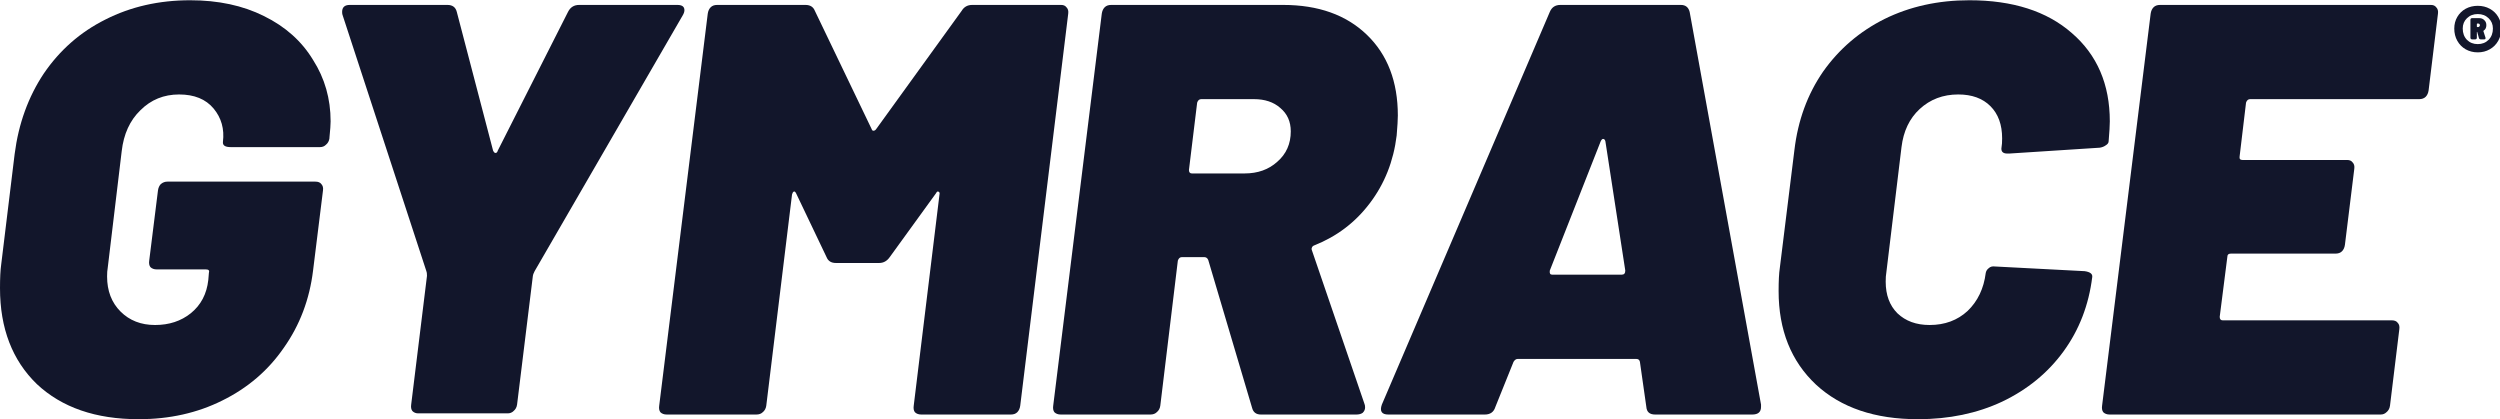 <svg width="984" height="165" viewBox="0 0 984 165" fill="none" xmlns="http://www.w3.org/2000/svg">
<g clip-path="url(#clip0_112_402)">
<path d="M955.9 35.56C955.746 36.64 955.363 37.487 954.75 38.1C954.13 38.713 953.283 39.02 952.21 39.02H885.65C884.883 39.02 884.346 39.48 884.04 40.4L881.51 61.59C881.356 62.51 881.74 62.97 882.66 62.97H923.88C924.806 62.97 925.5 63.277 925.96 63.89C926.573 64.503 926.803 65.35 926.65 66.43L922.96 96.37C922.806 97.443 922.423 98.287 921.81 98.9C921.196 99.513 920.353 99.82 919.28 99.82H878.05C877.13 99.82 876.67 100.28 876.67 101.2L873.68 124.69C873.68 125.617 874.063 126.08 874.83 126.08H941.39C942.463 126.08 943.23 126.387 943.69 127C944.303 127.613 944.533 128.457 944.38 129.53L940.7 159.7C940.546 160.773 940.086 161.62 939.32 162.24C938.7 162.853 937.93 163.16 937.01 163.16H830.38C829.3 163.16 828.453 162.853 827.84 162.24C827.38 161.62 827.226 160.773 827.38 159.7L846.5 5.39C846.653 4.317 847.036 3.473 847.65 2.86C848.263 2.247 849.106 1.94 850.18 1.94H956.82C957.74 1.94 958.43 2.247 958.89 2.86C959.503 3.473 959.733 4.317 959.58 5.39L955.9 35.56Z" fill="#12162B"/>
<path d="M754.88 165C737.987 165 724.627 160.47 714.8 151.41C704.973 142.197 700.06 129.913 700.06 114.56C700.06 110.567 700.213 107.573 700.52 105.58L706.28 59.06C707.66 47.387 711.423 37.097 717.57 28.19C723.863 19.29 731.923 12.383 741.75 7.47C751.73 2.557 762.86 0.1 775.14 0.1C792.187 0.1 805.623 4.397 815.45 12.99C825.43 21.59 830.42 33.183 830.42 47.77C830.42 49.303 830.267 51.913 829.96 55.6C829.96 56.213 829.577 56.75 828.81 57.21C828.19 57.67 827.42 57.977 826.5 58.13L790.8 60.44H790.11C788.27 60.44 787.503 59.593 787.81 57.9C787.963 57.133 788.04 55.983 788.04 54.45C788.04 49.077 786.503 44.853 783.43 41.78C780.363 38.713 776.143 37.18 770.77 37.18C764.783 37.18 759.717 39.097 755.57 42.93C751.577 46.617 749.197 51.607 748.43 57.9L742.44 107.42C742.287 108.187 742.21 109.34 742.21 110.88C742.21 116.1 743.747 120.243 746.82 123.31C750.04 126.383 754.26 127.92 759.48 127.92C765.473 127.92 770.463 126.077 774.45 122.39C778.443 118.55 780.823 113.56 781.59 107.42C781.743 106.653 782.127 106.04 782.74 105.58C783.36 104.967 784.207 104.737 785.28 104.89L820.52 106.73C822.667 107.037 823.663 107.803 823.51 109.03C822.13 120.09 818.367 129.84 812.22 138.28C806.08 146.727 798.02 153.33 788.04 158.09C778.213 162.697 767.16 165 754.88 165Z" fill="#12162B"/>
<path fill-rule="evenodd" clip-rule="evenodd" d="M651.46 163.16C649.307 163.16 648.153 162.16 648 160.16L645.47 142.43C645.317 141.663 644.857 141.28 644.09 141.28H597.33C596.717 141.28 596.18 141.663 595.72 142.43L588.58 160.16C587.967 162.16 586.587 163.16 584.44 163.16H546.43C543.823 163.16 542.98 161.853 543.9 159.24L610 4.7C610.767 2.86 612.15 1.94 614.15 1.94H661.59C663.43 1.94 664.583 2.86 665.05 4.7L693.14 159.24V160.16C693.14 162.16 691.99 163.16 689.69 163.16H651.46ZM610 106.5C609.847 107.573 610.153 108.11 610.92 108.11H638.33C639.25 108.11 639.71 107.573 639.71 106.5L631.88 55.6C631.727 54.987 631.42 54.68 630.96 54.68C630.653 54.68 630.347 54.987 630.04 55.6L610 106.5Z" fill="#12162B"/>
<path fill-rule="evenodd" clip-rule="evenodd" d="M496.3 163.16C494.46 163.16 493.31 162.313 492.85 160.62L475.57 102.35C475.263 101.583 474.727 101.2 473.96 101.2H465.21C464.443 101.2 463.907 101.66 463.6 102.58L456.69 159.7C456.537 160.773 456.073 161.62 455.3 162.24C454.687 162.853 453.843 163.16 452.77 163.16H417.53C416.457 163.16 415.613 162.853 415 162.24C414.54 161.62 414.387 160.773 414.54 159.7L433.66 5.39C433.813 4.317 434.197 3.473 434.81 2.86C435.423 2.247 436.267 1.94 437.34 1.94H505.05C518.87 1.94 529.85 5.853 537.99 13.68C546.123 21.513 550.19 32.11 550.19 45.47C550.19 47.003 550.037 49.613 549.73 53.3C548.503 63.433 544.973 72.337 539.14 80.01C533.46 87.537 526.167 93.067 517.26 96.6C516.8 96.753 516.493 97.06 516.34 97.52C516.187 97.827 516.187 98.133 516.34 98.44L537.07 159.01C537.223 159.317 537.3 159.777 537.3 160.39C537.3 161.163 536.99 161.857 536.37 162.47C535.757 162.93 534.913 163.16 533.84 163.16H496.3ZM472.81 39.02C472.043 39.02 471.507 39.48 471.2 40.4L467.97 66.89C467.97 67.81 468.353 68.27 469.12 68.27H489.85C495.07 68.27 499.37 66.733 502.75 63.66C506.283 60.593 508.05 56.603 508.05 51.69C508.05 47.85 506.667 44.777 503.9 42.47C501.293 40.17 497.84 39.02 493.54 39.02H472.81Z" fill="#12162B"/>
<path d="M378.53 4.24C379.45 2.707 380.83 1.94 382.67 1.94H417.68C418.6 1.94 419.29 2.247 419.75 2.86C420.37 3.473 420.603 4.317 420.45 5.39L401.56 159.7C401.407 160.773 401.023 161.62 400.41 162.24C399.797 162.853 398.953 163.16 397.88 163.16H362.64C361.56 163.16 360.713 162.853 360.1 162.24C359.64 161.62 359.487 160.773 359.64 159.7L369.78 76.56C369.933 75.947 369.78 75.563 369.32 75.41C369.013 75.257 368.703 75.487 368.39 76.1L350.2 101.2C349.127 102.74 347.743 103.51 346.05 103.51H329.01C327.17 103.51 325.943 102.74 325.33 101.2L313.35 76.1C313.043 75.487 312.737 75.257 312.43 75.41C312.123 75.563 311.893 75.947 311.74 76.56L301.6 159.7C301.447 160.773 300.987 161.62 300.22 162.24C299.607 162.853 298.763 163.16 297.69 163.16H262.45C261.377 163.16 260.533 162.853 259.92 162.24C259.46 161.62 259.307 160.773 259.46 159.7L278.57 5.39C278.723 4.317 279.11 3.473 279.73 2.86C280.343 2.247 281.187 1.94 282.26 1.94H317.04C318.88 1.94 320.107 2.707 320.72 4.24L343.06 50.76C343.213 51.227 343.443 51.46 343.75 51.46C344.21 51.46 344.593 51.227 344.9 50.76L378.53 4.24Z" fill="#12162B"/>
<path d="M164.6 162.7C163.68 162.7 162.913 162.39 162.3 161.77C161.84 161.157 161.687 160.313 161.84 159.24L168.06 108.57C168.06 107.65 167.98 107.037 167.82 106.73L134.89 6.08C134.737 5.773 134.66 5.313 134.66 4.7C134.66 2.86 135.657 1.94 137.65 1.94H176.12C178.113 1.94 179.34 2.86 179.8 4.7L194.08 59.29C194.387 59.903 194.693 60.21 195 60.21C195.46 60.21 195.767 59.903 195.92 59.29L223.56 4.7C224.48 2.86 225.94 1.94 227.94 1.94H266.63C268.47 1.94 269.39 2.63 269.39 4.01C269.39 4.623 269.16 5.313 268.7 6.08L210.43 106.73C209.97 107.65 209.74 108.263 209.74 108.57L203.52 159.24C203.367 160.313 202.907 161.157 202.14 161.77C201.527 162.39 200.76 162.7 199.84 162.7H164.6Z" fill="#12162B"/>
<path d="M54.58 165C37.693 165 24.337 160.393 14.51 151.18C4.837 141.813 0 129.223 0 113.41C0 109.417 0.153 106.347 0.46 104.2L5.76 60.67C7.293 48.69 11.13 38.097 17.27 28.89C23.57 19.677 31.633 12.613 41.46 7.7C51.44 2.633 62.57 0.1 74.85 0.1C85.903 0.1 95.577 2.17 103.87 6.31C112.317 10.457 118.767 16.217 123.22 23.59C127.827 30.803 130.13 38.863 130.13 47.77C130.13 48.997 129.977 51.147 129.67 54.22V54.45C129.51 55.523 129.047 56.367 128.28 56.98C127.667 57.593 126.9 57.9 125.98 57.9H90.74C88.593 57.9 87.597 57.21 87.75 55.83C88.363 50.763 87.133 46.387 84.06 42.7C80.993 39.02 76.467 37.18 70.48 37.18C64.487 37.18 59.417 39.25 55.27 43.39C51.13 47.383 48.673 52.76 47.9 59.52L42.38 105.58C42.227 106.347 42.15 107.42 42.15 108.8C42.15 114.487 43.913 119.093 47.44 122.62C50.973 126.153 55.503 127.92 61.03 127.92C66.557 127.92 71.24 126.383 75.08 123.31C79.073 120.09 81.377 115.713 81.99 110.18L82.22 107.42C82.527 106.5 82.143 106.04 81.07 106.04H61.72C60.647 106.04 59.803 105.733 59.19 105.12C58.73 104.507 58.577 103.66 58.73 102.58L62.18 74.95C62.333 73.877 62.72 73.03 63.34 72.41C64.107 71.797 64.95 71.49 65.87 71.49H124.14C125.213 71.49 125.98 71.797 126.44 72.41C127.053 73.03 127.283 73.877 127.13 74.95L123.22 106.5C121.833 117.86 117.993 127.993 111.7 136.9C105.56 145.807 97.5 152.717 87.52 157.63C77.693 162.543 66.713 165 54.58 165Z" fill="#12162B"/>
<path fill-rule="evenodd" clip-rule="evenodd" d="M975.25 2.29C976.997 2.29 978.567 2.673 979.96 3.44C981.387 4.213 982.5 5.283 983.3 6.65C984.1 8.01 984.5 9.537 984.5 11.23C984.5 13.037 984.1 14.65 983.3 16.07C982.5 17.497 981.387 18.61 979.96 19.41C978.567 20.21 976.997 20.61 975.25 20.61C973.497 20.61 971.91 20.21 970.49 19.41C969.097 18.61 968 17.497 967.2 16.07C966.4 14.65 966 13.037 966 11.23C966 9.537 966.4 8.01 967.2 6.65C968 5.283 969.097 4.213 970.49 3.44C971.91 2.673 973.497 2.29 975.25 2.29ZM975.25 17.36C976.97 17.36 978.393 16.797 979.52 15.67C980.647 14.517 981.21 13.037 981.21 11.23C981.21 9.597 980.647 8.247 979.52 7.18C978.393 6.08 976.97 5.53 975.25 5.53C973.53 5.53 972.107 6.08 970.98 7.18C969.88 8.247 969.33 9.597 969.33 11.23C969.33 13.037 969.88 14.517 970.98 15.67C972.107 16.797 973.53 17.36 975.25 17.36ZM978.63 9.89C978.63 10.87 978.287 11.583 977.6 12.03C977.54 12.057 977.497 12.1 977.47 12.16C977.443 12.193 977.443 12.237 977.47 12.29L978.27 14.74C978.303 14.8 978.32 14.89 978.32 15.01C978.32 15.337 978.127 15.5 977.74 15.5H976.45C976.037 15.5 975.783 15.307 975.69 14.92L975.07 12.69C975.043 12.663 975.03 12.637 975.03 12.61C975.03 12.55 975.013 12.52 974.98 12.52C974.92 12.52 974.89 12.593 974.89 12.74V14.83C974.89 15.037 974.83 15.2 974.71 15.32C974.597 15.44 974.433 15.5 974.22 15.5H973.02C972.813 15.5 972.65 15.44 972.53 15.32C972.417 15.2 972.36 15.037 972.36 14.83V7.8C972.36 7.593 972.417 7.43 972.53 7.31C972.65 7.197 972.813 7.14 973.02 7.14H975.83C976.657 7.14 977.323 7.407 977.83 7.94C978.363 8.44 978.63 9.09 978.63 9.89ZM975.11 9.27C974.963 9.27 974.89 9.343 974.89 9.49V10.43C974.89 10.577 974.963 10.65 975.11 10.65H975.42C975.6 10.65 975.75 10.577 975.87 10.43C976.017 10.277 976.09 10.113 976.09 9.94C976.09 9.733 976.03 9.57 975.91 9.45C975.797 9.33 975.633 9.27 975.42 9.27H975.11Z" fill="#12162B"/>
</g>
<defs>
<clipPath id="clip0_112_402">
<rect width="984" height="165" fill="white"/>
</clipPath>
</defs>
</svg>
